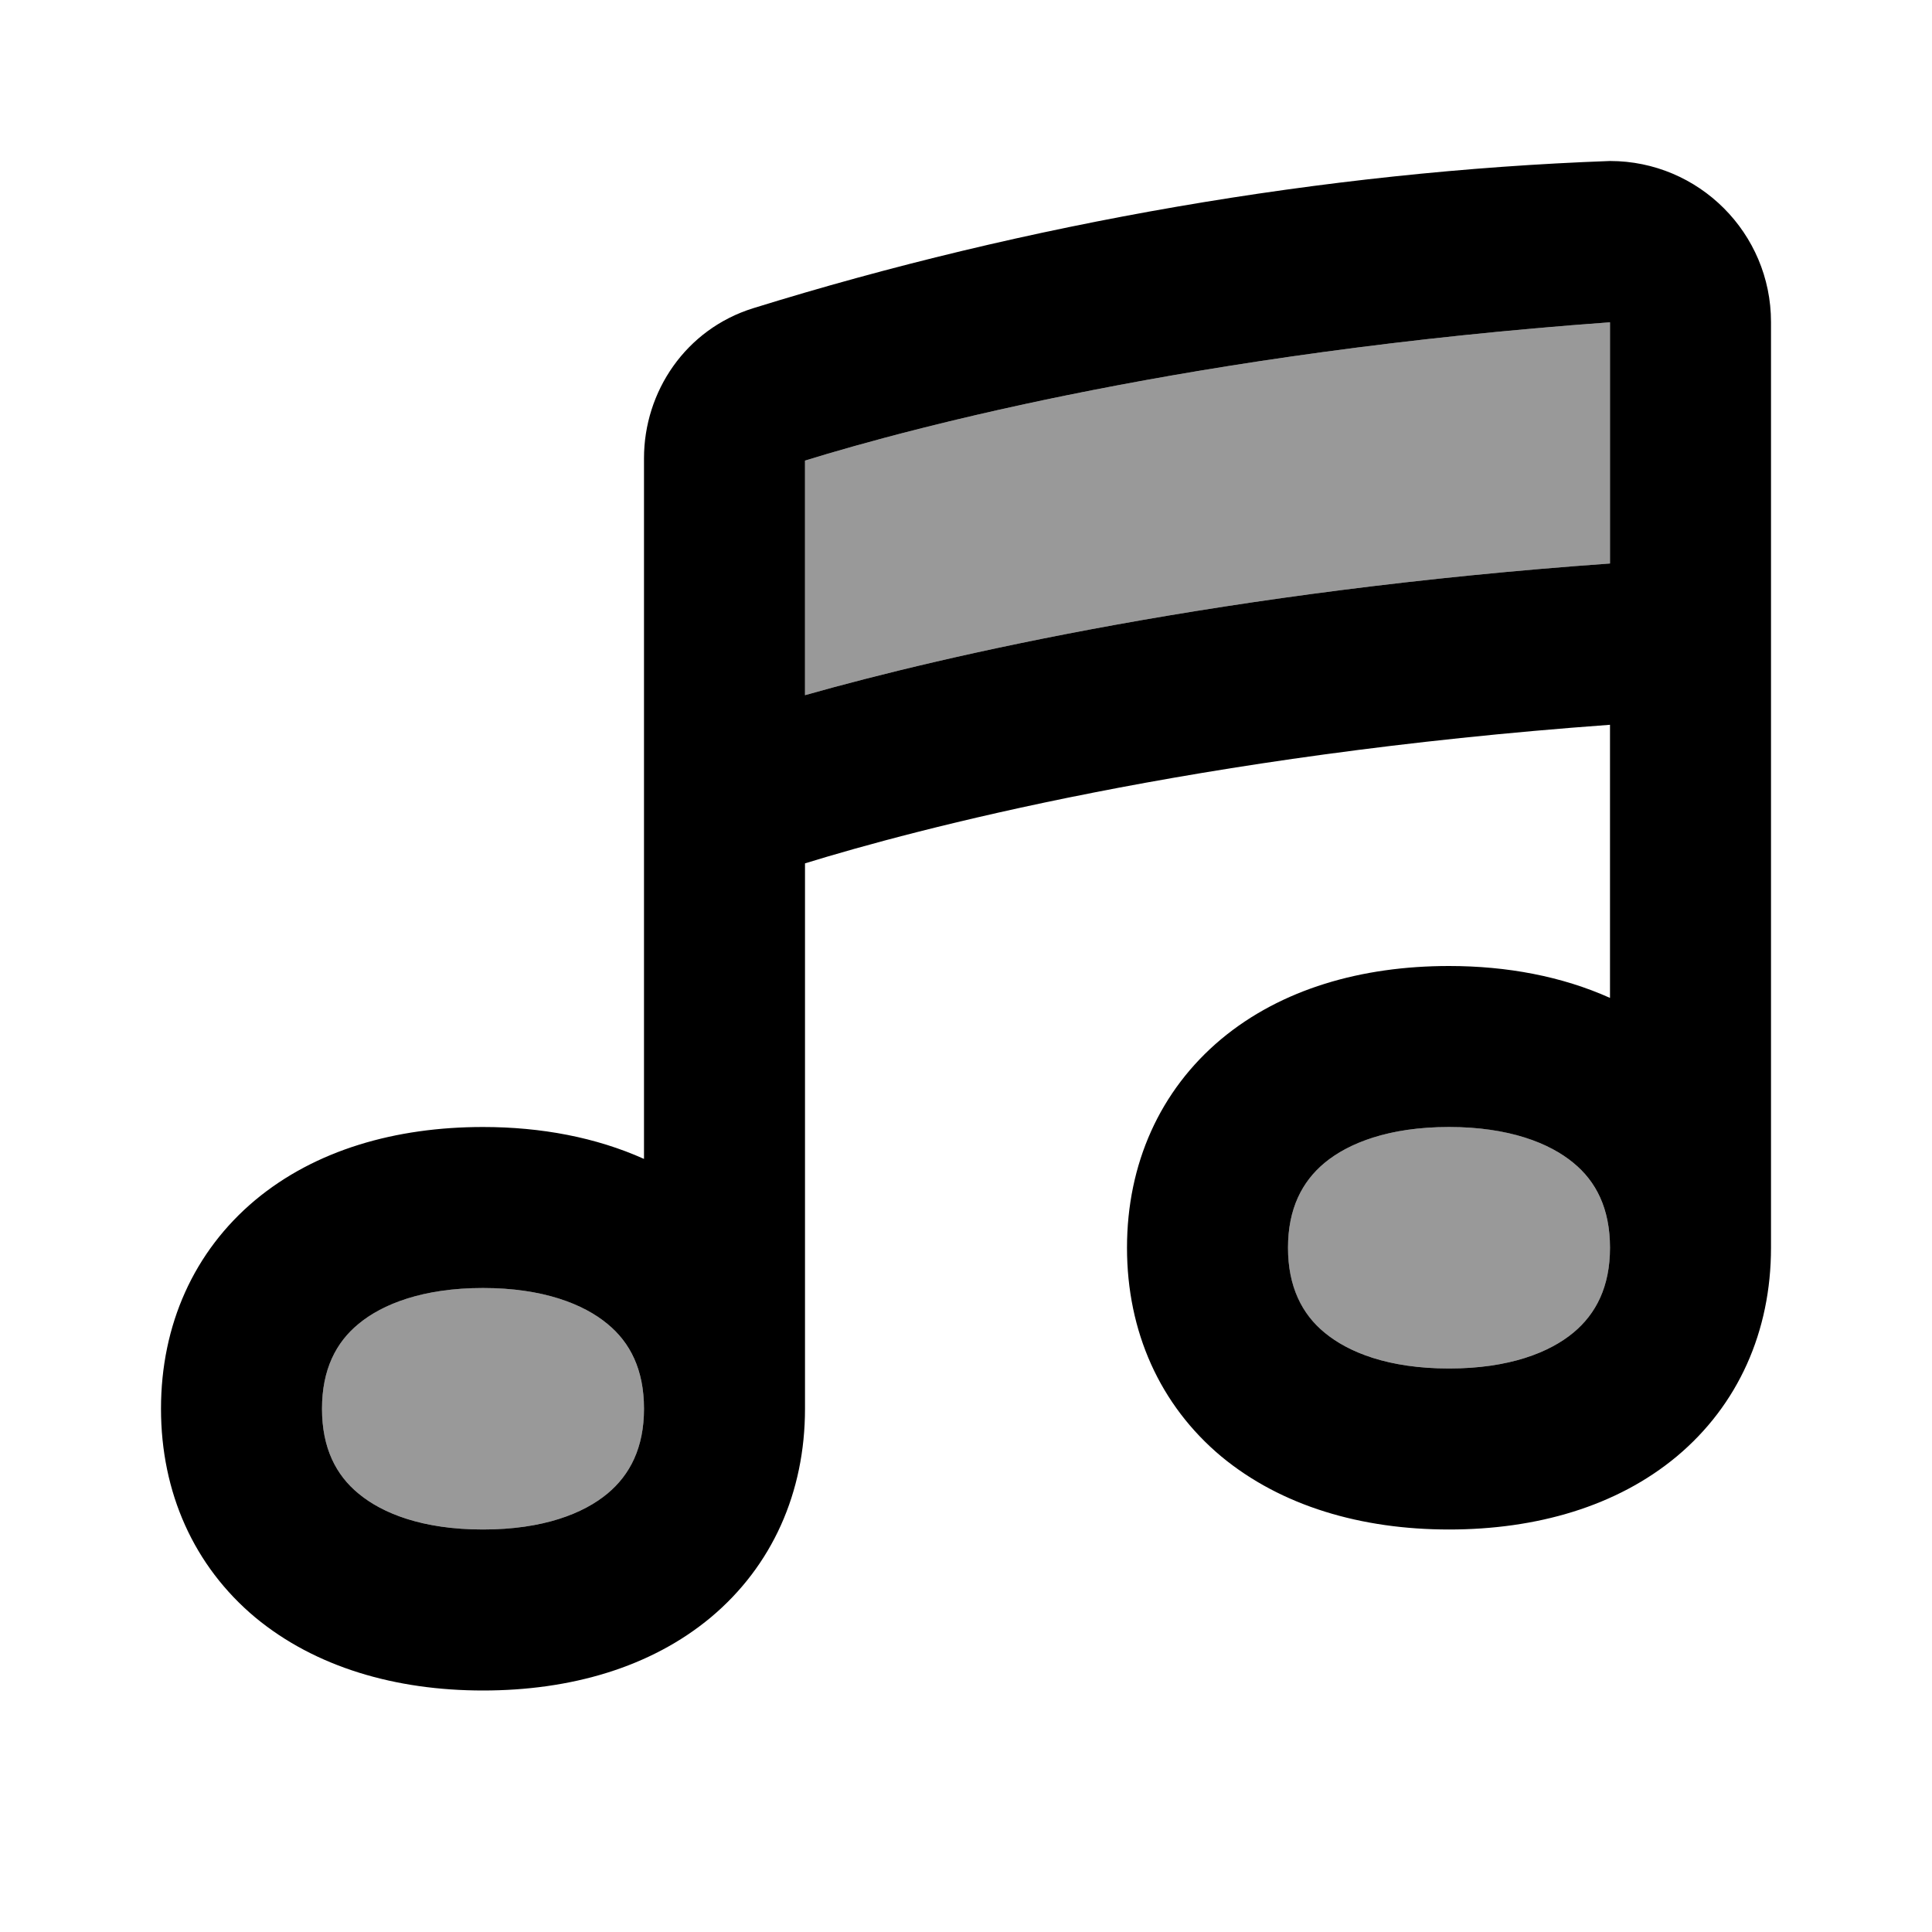 <svg xmlns="http://www.w3.org/2000/svg" viewBox="0 0 672 672"><!--! Font Awesome Pro 7.1.0 by @fontawesome - https://fontawesome.com License - https://fontawesome.com/license (Commercial License) Copyright 2025 Fonticons, Inc. --><path opacity=".4" fill="currentColor" d="M112 490C112 503.7 116.9 513.1 124.7 519.5C133 526.4 147.1 532 168 532C188.9 532 203 526.4 211.3 519.5C219.1 513 224 503.6 224 490C224 476.4 219.1 466.9 211.3 460.5C203 453.6 189 448 168 448C147 448 133 453.6 124.7 460.5C116.9 466.9 112 476.3 112 490zM280 160.2L280 241.8C329.1 227.9 426.6 205.5 560 196L560 112.1C415.5 122.6 318.3 148.4 280 160.2zM448 434C448 447.7 452.9 457.1 460.7 463.5C469 470.4 483.1 476 504 476C524.9 476 539 470.4 547.3 463.5C555.1 457 560 447.6 560 434C560 420.4 555.1 410.9 547.3 404.5C539 397.6 525 392 504 392C483 392 469 397.6 460.7 404.5C452.9 411 448 420.4 448 434z"/><path fill="currentColor" d="M560 56C590.9 56 616 81.1 616 112L616 434C616 463.1 604.6 488.7 583.2 506.6C562.3 524 534.4 532 504 532C473.6 532 445.7 523.9 424.8 506.6C403.4 488.7 392 463.1 392 434C392 404.9 403.4 379.3 424.8 361.4C445.7 344 473.6 336 504 336C524.2 336 543.3 339.6 560 347.1L560 252.1C415.6 262.6 318.3 288.5 280 300.3L280 490C280 519.1 268.6 544.7 247.2 562.6C226.3 580 198.4 588 168 588C137.6 588 109.7 579.9 88.8 562.6C67.4 544.7 56 519.1 56 490C56 460.9 67.4 435.3 88.8 417.4C109.7 400 137.6 392 168 392C188.2 392 207.3 395.6 224 403.1L224 159.4C224 136.2 238.5 114.5 262 107.2C357 77.7 460.7 59.6 560 56zM560 112.1C415.5 122.6 318.3 148.4 280 160.2L280 241.8C329.1 227.9 426.6 205.5 560 196L560 112.1zM560 434C560 420.3 555.1 410.9 547.3 404.5C539 397.6 524.9 392 504 392C483.1 392 469 397.6 460.7 404.5C452.9 411 448 420.4 448 434C448 447.6 452.9 457.1 460.7 463.5C469 470.4 483 476 504 476C525 476 539 470.4 547.3 463.5C555.1 457 560 447.6 560 434zM224 490C224 476.3 219.1 466.9 211.3 460.5C203 453.6 188.9 448 168 448C147.1 448 133 453.6 124.7 460.5C116.9 466.9 112 476.3 112 490C112 503.7 116.9 513.1 124.7 519.5C133 526.4 147 532 168 532C189 532 203 526.4 211.3 519.5C219.1 513 224 503.6 224 490z"/></svg>